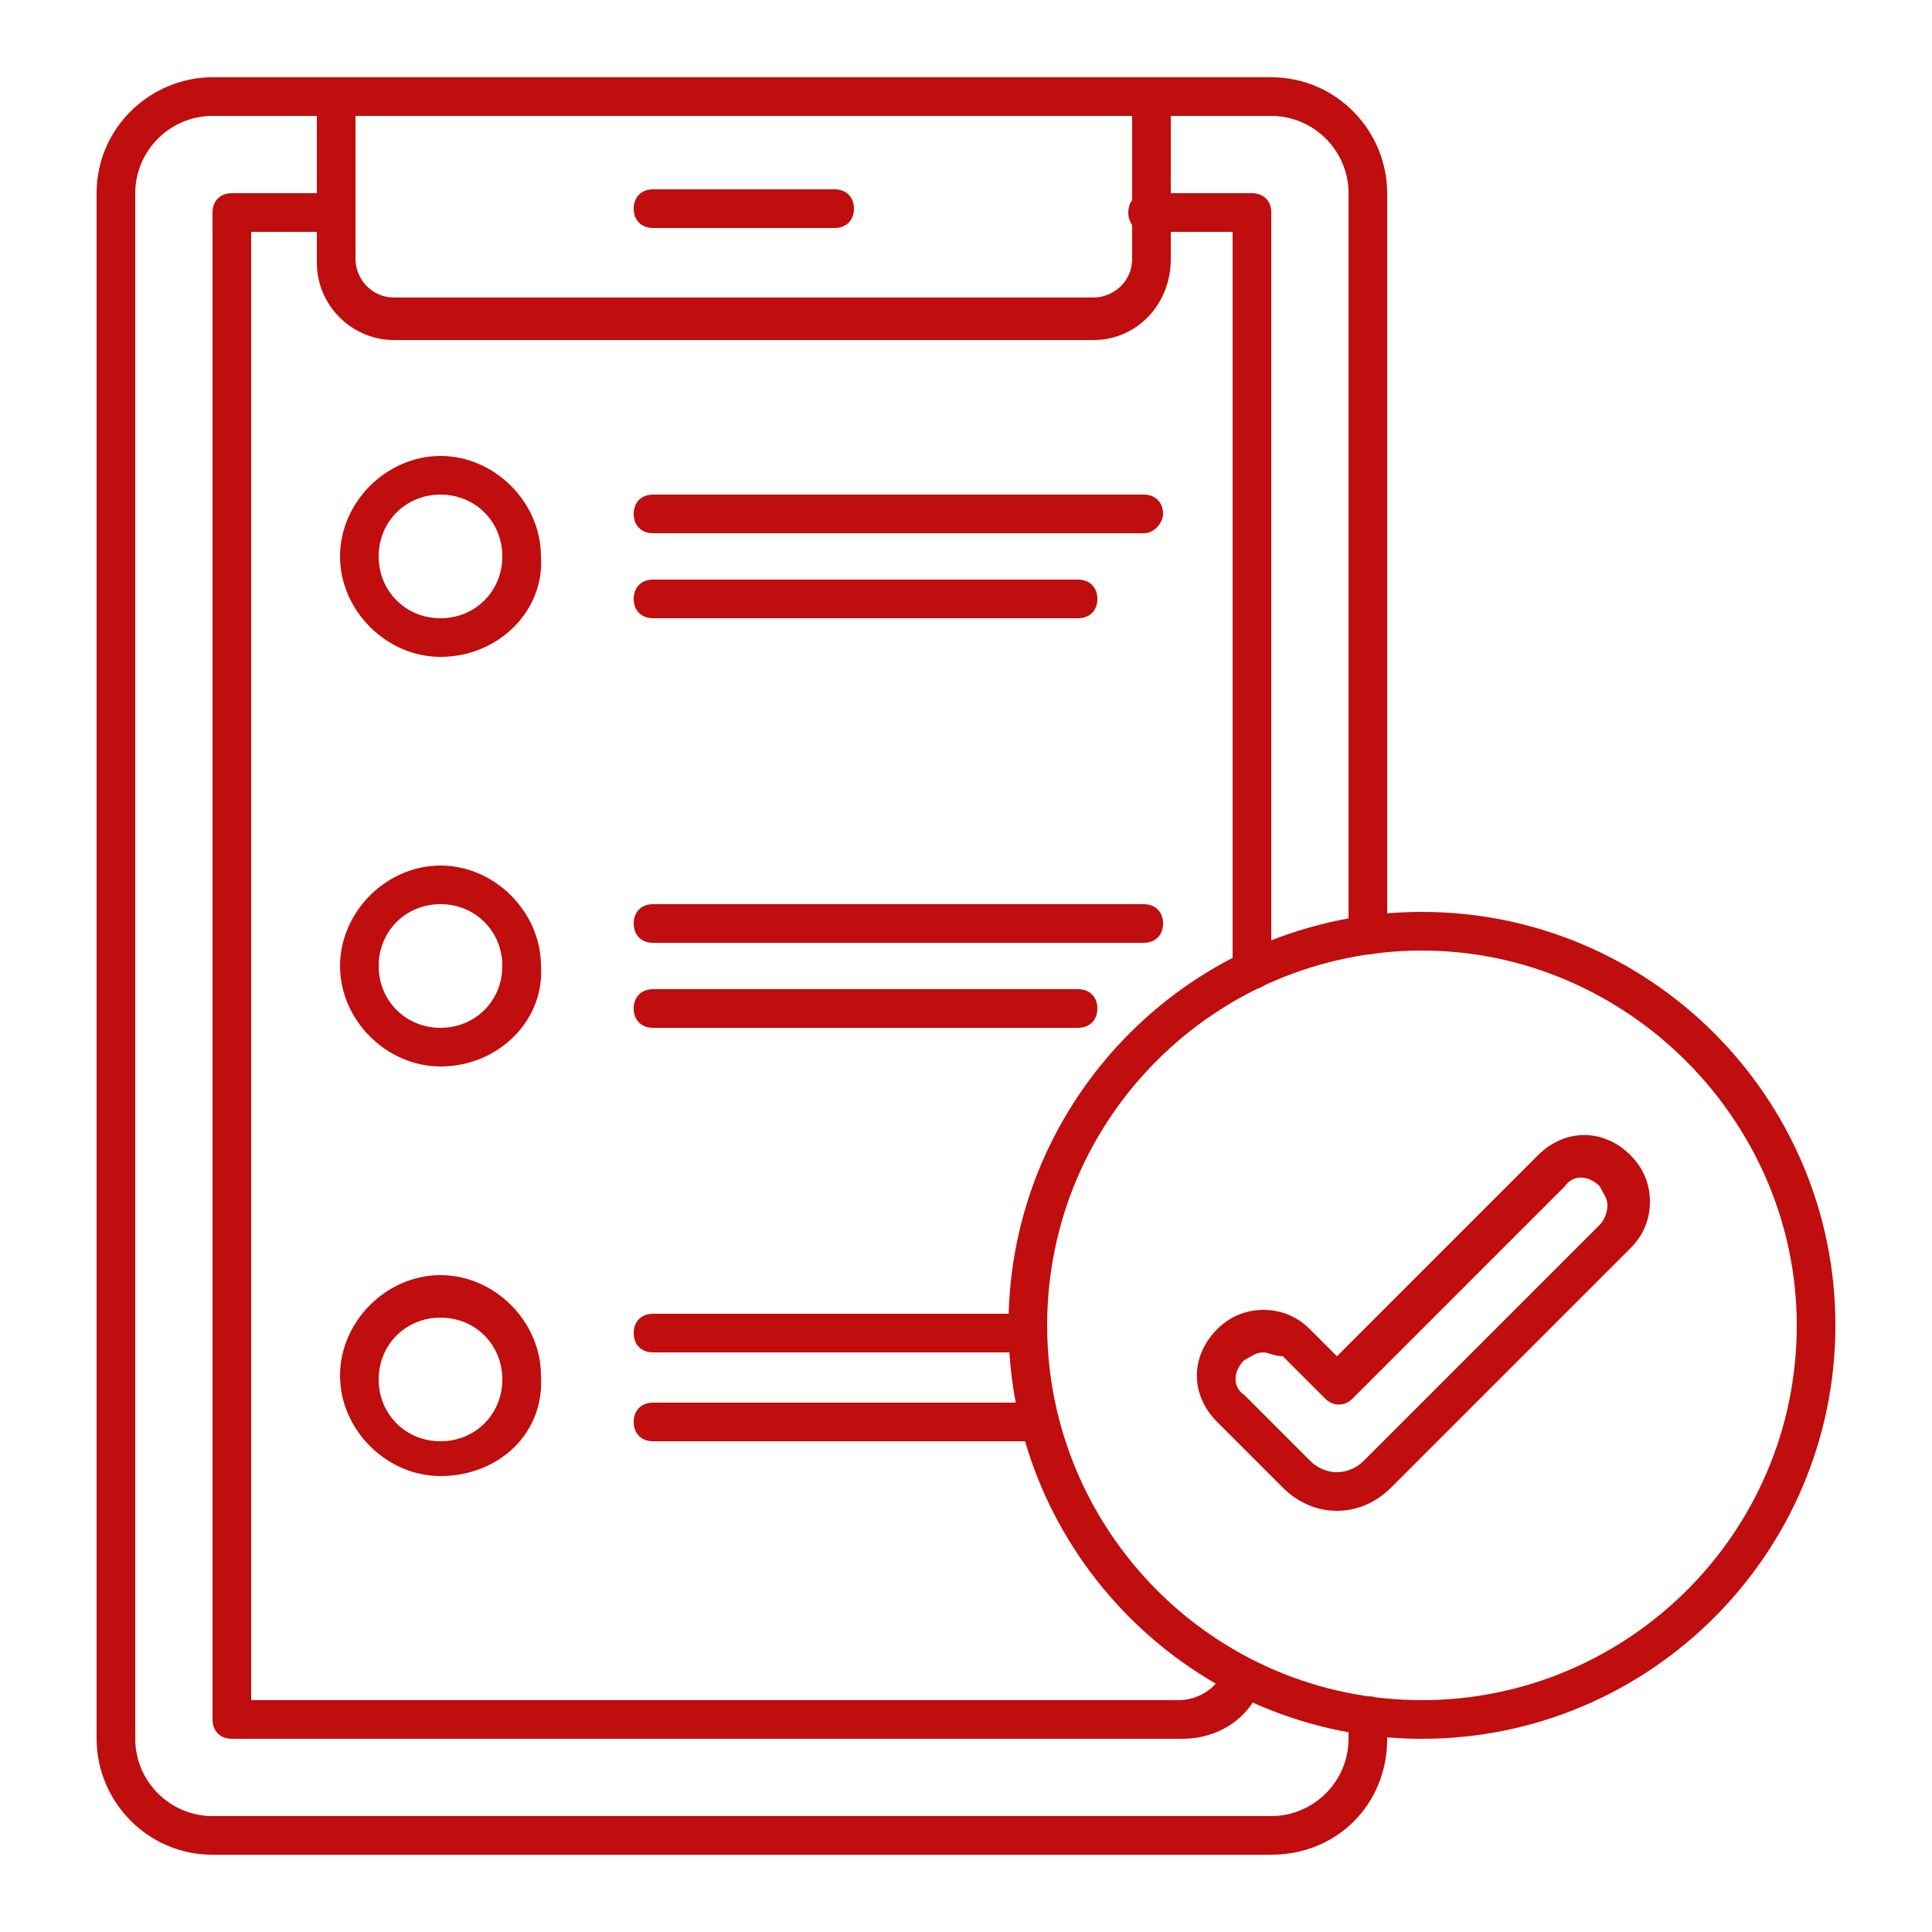 <?xml version="1.0" encoding="utf-8"?>
<!-- Generator: Adobe Illustrator 27.9.0, SVG Export Plug-In . SVG Version: 6.00 Build 0)  -->
<svg version="1.1" id="Layer_1" xmlns="http://www.w3.org/2000/svg" xmlns:xlink="http://www.w3.org/1999/xlink" x="0px" y="0px"
	 viewBox="0 0 50 50" style="enable-background:new 0 0 50 50;" xml:space="preserve">
<style type="text/css">
	.st0{fill-rule:evenodd;clip-rule:evenodd;fill:#C00D0D;}
</style>
<g>
	<g>
		<g>
			<g>
				<path class="st0" d="M36.8,45c-5.9,0-10.7-4.8-10.7-10.7s4.8-10.7,10.7-10.7s10.7,4.8,10.7,10.7S42.7,45,36.8,45L36.8,45z
					 M36.8,24.6c-5.3,0-9.7,4.3-9.7,9.7c0,5.3,4.3,9.7,9.7,9.7c5.3,0,9.7-4.3,9.7-9.7C46.5,29,42.1,24.6,36.8,24.6z"/>
			</g>
			<g>
				<path class="st0" d="M11.4,17c-1.4,0-2.6-1.2-2.6-2.6c0-1.4,1.2-2.6,2.6-2.6c1.4,0,2.6,1.2,2.6,2.6C14.1,15.8,12.9,17,11.4,17
					L11.4,17z M11.4,12.8c-0.9,0-1.6,0.7-1.6,1.6c0,0.9,0.7,1.6,1.6,1.6s1.6-0.7,1.6-1.6C13,13.5,12.3,12.8,11.4,12.8z"/>
			</g>
			<g>
				<path class="st0" d="M29.6,13.8H16.9c-0.3,0-0.5-0.2-0.5-0.5c0-0.3,0.2-0.5,0.5-0.5h12.7c0.3,0,0.5,0.2,0.5,0.5
					C30.1,13.5,29.9,13.8,29.6,13.8z"/>
			</g>
			<g>
				<path class="st0" d="M27.9,16h-11c-0.3,0-0.5-0.2-0.5-0.5c0-0.3,0.2-0.5,0.5-0.5h11c0.3,0,0.5,0.2,0.5,0.5
					C28.4,15.8,28.2,16,27.9,16z"/>
			</g>
			<g>
				<path class="st0" d="M11.4,27.6c-1.4,0-2.6-1.2-2.6-2.6c0-1.4,1.2-2.6,2.6-2.6c1.4,0,2.6,1.2,2.6,2.6
					C14.1,26.4,12.9,27.6,11.4,27.6L11.4,27.6z M11.4,23.4c-0.9,0-1.6,0.7-1.6,1.6c0,0.9,0.7,1.6,1.6,1.6S13,25.9,13,25
					C13,24.1,12.3,23.4,11.4,23.4z"/>
			</g>
			<g>
				<path class="st0" d="M29.6,24.4H16.9c-0.3,0-0.5-0.2-0.5-0.5c0-0.3,0.2-0.5,0.5-0.5h12.7c0.3,0,0.5,0.2,0.5,0.5
					C30.1,24.2,29.9,24.4,29.6,24.4z"/>
			</g>
			<g>
				<path class="st0" d="M27.9,26.6h-11c-0.3,0-0.5-0.2-0.5-0.5c0-0.3,0.2-0.5,0.5-0.5h11c0.3,0,0.5,0.2,0.5,0.5
					C28.4,26.4,28.2,26.6,27.9,26.6z"/>
			</g>
			<g>
				<path class="st0" d="M11.4,38.2c-1.4,0-2.6-1.2-2.6-2.6c0-1.4,1.2-2.6,2.6-2.6c1.4,0,2.6,1.2,2.6,2.6
					C14.1,37.1,12.9,38.2,11.4,38.2L11.4,38.2z M11.4,34.1c-0.9,0-1.6,0.7-1.6,1.6s0.7,1.6,1.6,1.6s1.6-0.7,1.6-1.6
					S12.3,34.1,11.4,34.1z"/>
			</g>
			<g>
				<path class="st0" d="M26.6,35h-9.7c-0.3,0-0.5-0.2-0.5-0.5c0-0.3,0.2-0.5,0.5-0.5h9.7c0.3,0,0.5,0.2,0.5,0.5
					C27.1,34.8,26.9,35,26.6,35z"/>
			</g>
			<g>
				<path class="st0" d="M26.9,37.3h-10c-0.3,0-0.5-0.2-0.5-0.5c0-0.3,0.2-0.5,0.5-0.5h10c0.3,0,0.5,0.2,0.5,0.5
					C27.4,37,27.2,37.3,26.9,37.3z"/>
			</g>
			<g>
				<path class="st0" d="M32.9,48H5.5c-1.7,0-3-1.4-3-3V5c0-1.7,1.4-3,3-3h27.4c1.7,0,3,1.4,3,3v19.2c0,0.3-0.2,0.5-0.5,0.5
					c-0.3,0-0.5-0.2-0.5-0.5V5c0-1.1-0.9-2-2-2H5.5c-1.1,0-2,0.9-2,2v40c0,1.1,0.9,2,2,2h27.4c1.1,0,2-0.9,2-2v-0.6
					c0-0.3,0.2-0.5,0.5-0.5c0.3,0,0.5,0.2,0.5,0.5V45C35.9,46.7,34.6,48,32.9,48z"/>
			</g>
			<g>
				<path class="st0" d="M28.3,8.8H10.2c-1.1,0-2-0.9-2-2V2.5C8.2,2.2,8.4,2,8.7,2C9,2,9.2,2.2,9.2,2.5v4.2c0,0.5,0.4,1,1,1h18.1
					c0.5,0,1-0.4,1-1V2.5c0-0.3,0.2-0.5,0.5-0.5c0.3,0,0.5,0.2,0.5,0.5v4.2C30.3,7.9,29.4,8.8,28.3,8.8z"/>
			</g>
			<g>
				<path class="st0" d="M30.6,45H6c-0.3,0-0.5-0.2-0.5-0.5v-39C5.5,5.2,5.7,5,6,5h2.7C9,5,9.2,5.2,9.2,5.5C9.2,5.8,9,6,8.7,6H6.5
					v38h24c0.5,0,1-0.3,1.2-0.8c0.1-0.3,0.4-0.4,0.7-0.2c0.3,0.1,0.4,0.4,0.2,0.7C32.3,44.5,31.5,45,30.6,45L30.6,45z M32.4,25.6
					c0.3,0,0.5-0.2,0.5-0.5V5.5c0-0.3-0.2-0.5-0.5-0.5h-2.7c-0.3,0-0.5,0.2-0.5,0.5c0,0.3,0.2,0.5,0.5,0.5h2.2v19.1
					C31.9,25.4,32.1,25.6,32.4,25.6z"/>
			</g>
			<g>
				<path class="st0" d="M21.6,5.9h-4.7c-0.3,0-0.5-0.2-0.5-0.5c0-0.3,0.2-0.5,0.5-0.5h4.7c0.3,0,0.5,0.2,0.5,0.5
					C22.1,5.7,21.9,5.9,21.6,5.9z"/>
			</g>
			<g>
				<path class="st0" d="M34.6,39.1c-0.5,0-1-0.2-1.4-0.6l0,0l-1.7-1.7c-0.7-0.7-0.7-1.7,0-2.4c0.3-0.3,0.7-0.5,1.2-0.5
					s0.9,0.2,1.2,0.5l0.7,0.7l5.2-5.2c0.7-0.7,1.7-0.7,2.4,0c0.3,0.3,0.5,0.7,0.5,1.2c0,0.5-0.2,0.9-0.5,1.2L36,38.5
					C35.6,38.9,35.1,39.1,34.6,39.1L34.6,39.1z M33.9,37.8c0.4,0.4,1,0.4,1.4,0l6.1-6.1c0.1-0.1,0.2-0.3,0.2-0.5
					c0-0.2-0.1-0.3-0.2-0.5c-0.3-0.3-0.7-0.3-0.9,0l-5.5,5.5c-0.2,0.2-0.5,0.2-0.7,0l-1.1-1.1C33,35.1,32.8,35,32.7,35
					c-0.2,0-0.3,0.1-0.5,0.2c-0.3,0.3-0.3,0.7,0,0.9L33.9,37.8L33.9,37.8z"/>
			</g>
		</g>
	</g>
</g>
</svg>
